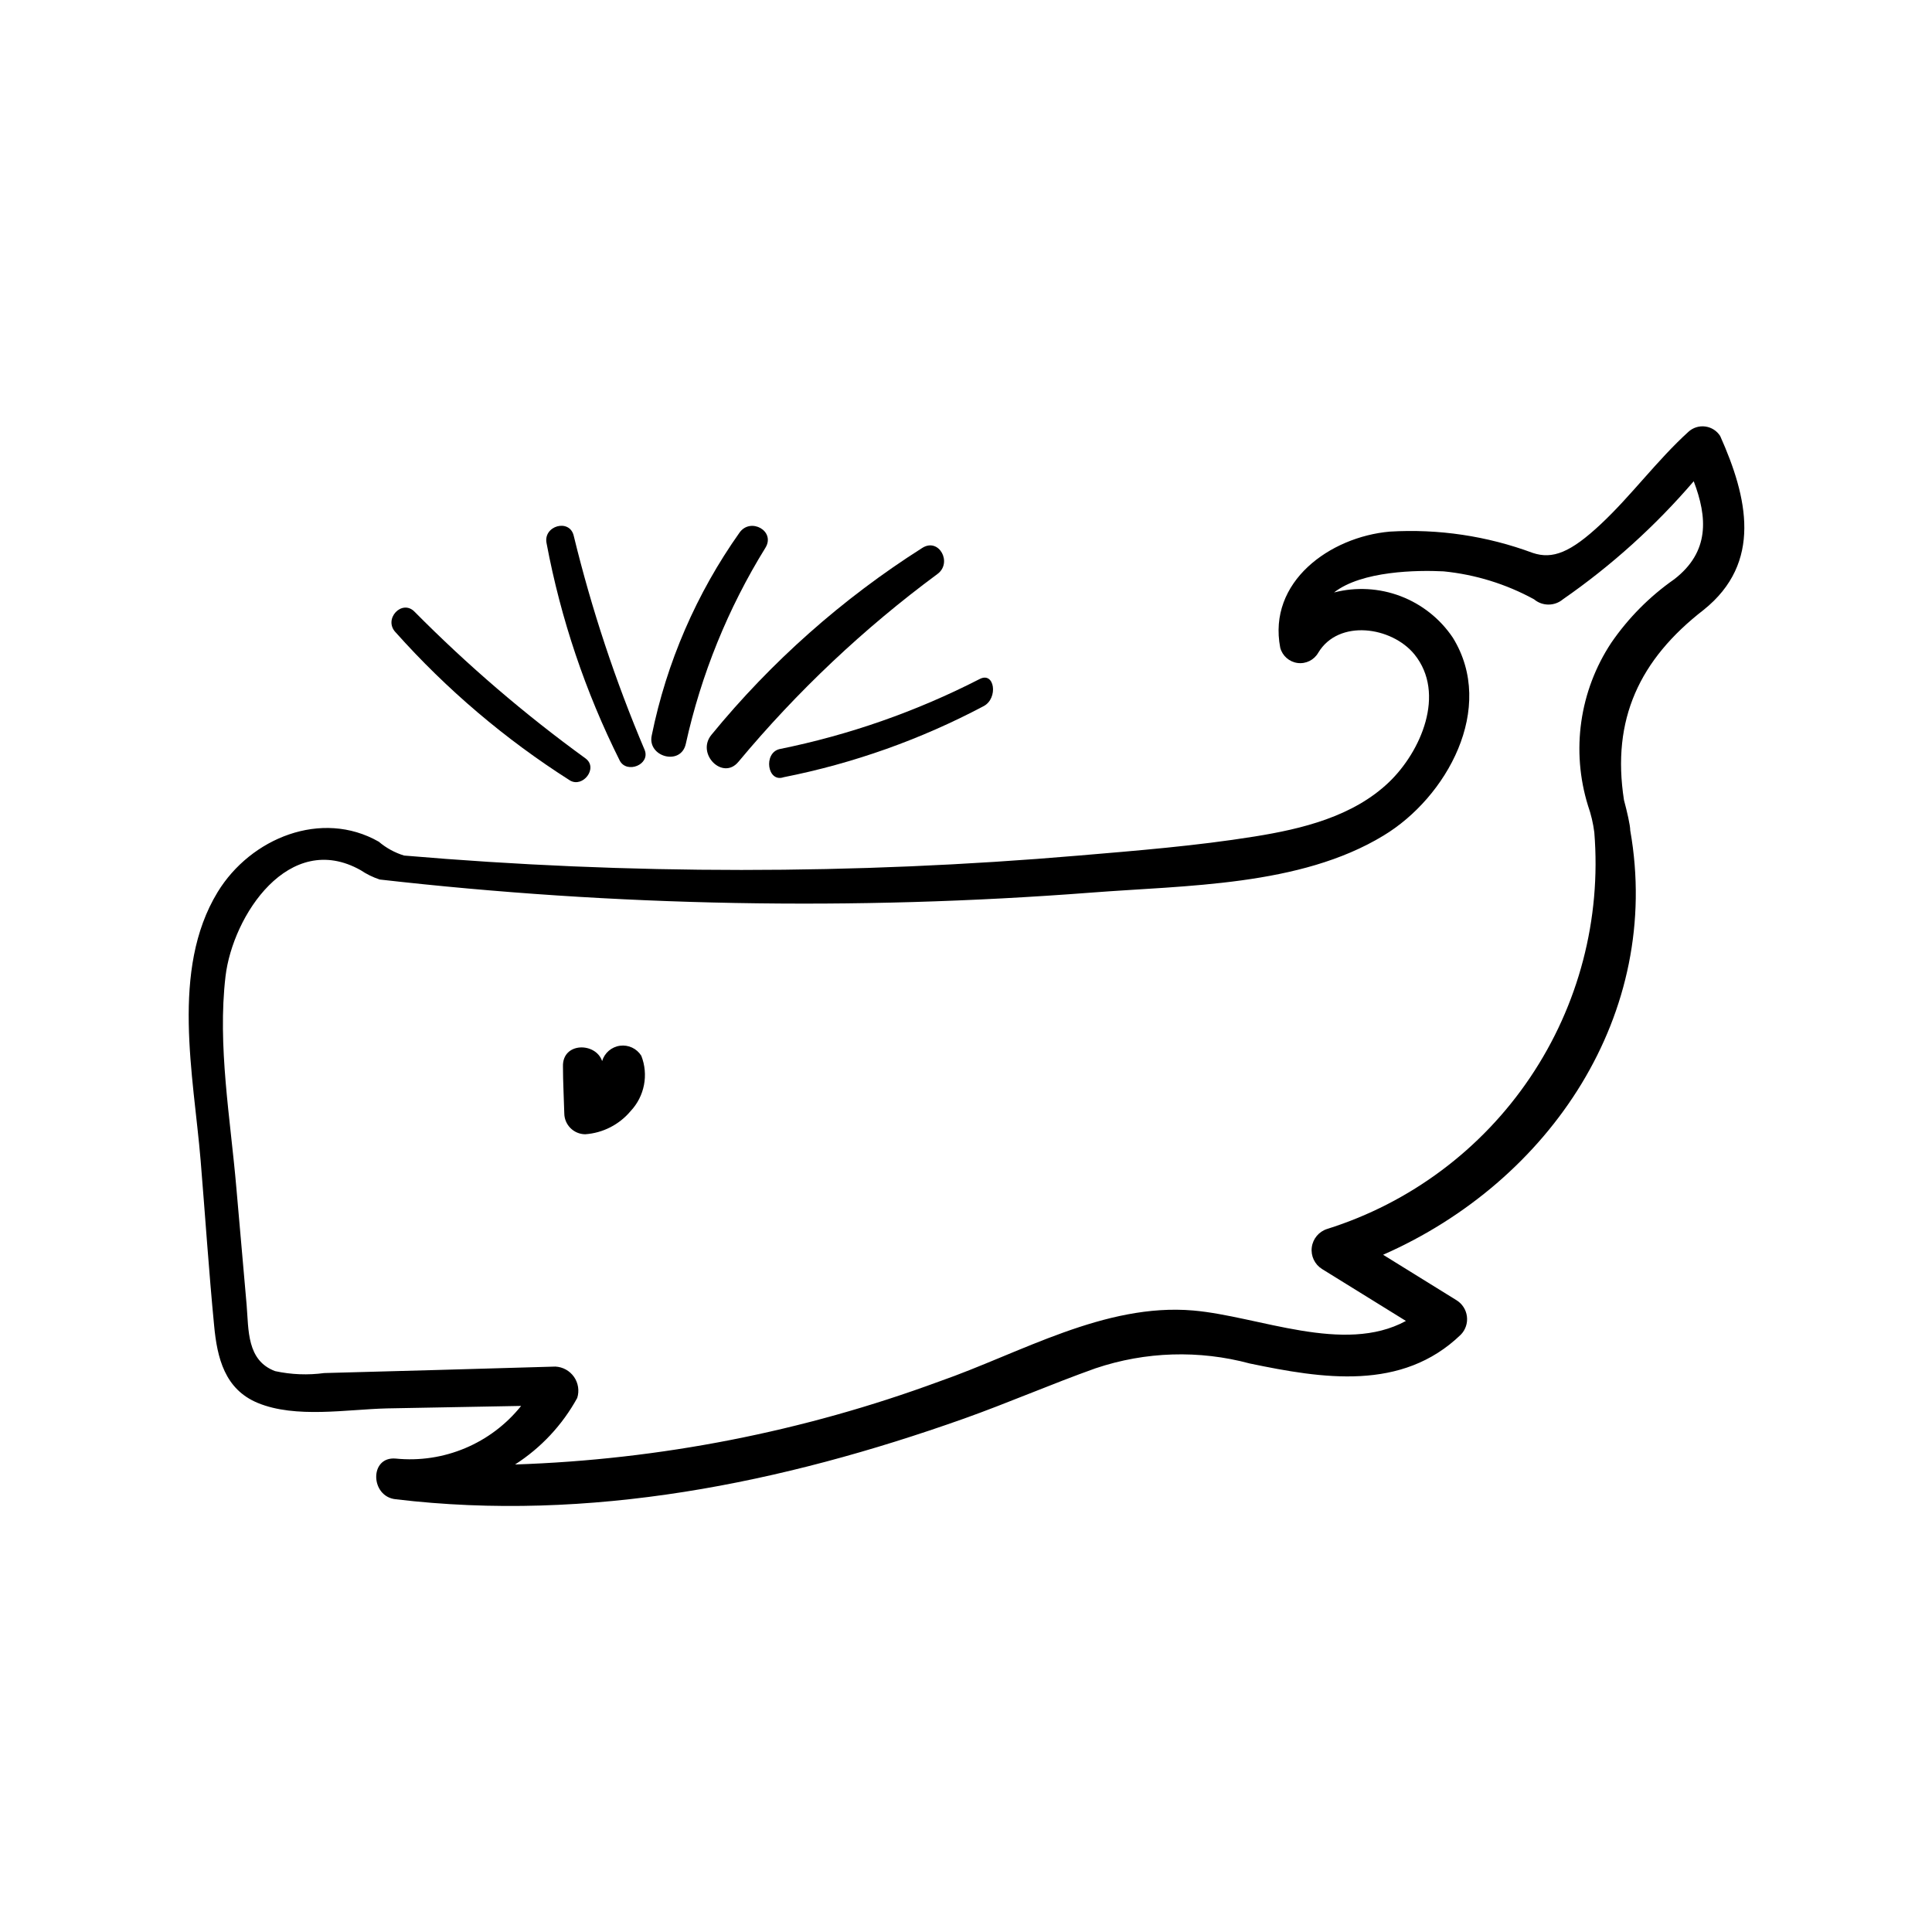 <?xml version="1.0" encoding="UTF-8"?>
<!-- Uploaded to: ICON Repo, www.svgrepo.com, Generator: ICON Repo Mixer Tools -->
<svg fill="#000000" width="800px" height="800px" version="1.1" viewBox="144 144 512 512" xmlns="http://www.w3.org/2000/svg">
 <g>
  <path d="m599.86 259.54c-0.879-1.379-2.324-2.301-3.949-2.512-1.621-0.215-3.258 0.301-4.465 1.406-8.312 7.559-15.113 16.879-23.176 24.434-8.062 7.559-12.797 9.422-18.086 7.656-12.098-4.492-25.004-6.414-37.887-5.641-15.871 1.41-32.395 13.301-29.02 30.781 0.574 2.152 2.391 3.746 4.602 4.035 2.207 0.285 4.371-0.789 5.477-2.727 5.391-8.969 19.445-6.953 25.492 0.453 8.414 10.43 1.664 25.797-6.75 33.855-9.523 9.117-23.074 12.395-35.668 14.41-15.367 2.469-31.035 3.727-46.5 5.039h-0.004c-59.512 5.09-119.34 5.09-178.85 0-2.461-0.758-4.742-2.008-6.703-3.676-15.113-8.613-33.957-1.008-42.723 13.402-12.496 20.555-6.348 48.566-4.484 71.039 1.211 14.609 2.168 29.223 3.578 43.781 0.805 8.613 2.82 16.879 11.539 20.504 10.078 4.18 23.68 1.715 34.309 1.461l35.52-0.656-0.004-0.004c-8 9.992-20.516 15.246-33.25 13.957-7.004-0.605-6.75 10.078 0 10.781 51.34 6.144 102.32-4.231 150.59-21.363 11.738-4.18 23.176-9.168 34.914-13.352v0.004c13.195-4.445 27.414-4.883 40.859-1.262 19.145 3.981 40.305 7.457 55.922-7.656 1.242-1.285 1.832-3.066 1.605-4.836-0.223-1.773-1.242-3.348-2.766-4.285l-19.445-12.043c44.336-19.496 74.059-63.883 65.496-112.45 0-1.359-0.855-5.039-1.664-8.062-3.324-21.363 4.133-37.23 21.109-50.383 15.668-12.539 11.637-29.871 4.383-46.094zm-12.191 37.988c-6.523 4.562-12.172 10.266-16.676 16.828-8.418 12.742-10.676 28.59-6.148 43.176 0.805 2.285 1.359 4.648 1.664 7.055 1.859 22.945-4.133 45.844-16.996 64.938-12.859 19.094-31.828 33.254-53.789 40.156-2.199 0.688-3.797 2.594-4.09 4.879-0.293 2.285 0.773 4.531 2.731 5.75l22.219 13.754c-16.473 8.969-38.996-1.258-56.375-2.769-23.477-2.016-45.746 11.285-67.258 18.793h-0.004c-36.062 13.309-74.031 20.742-112.45 22.016 6.875-4.41 12.539-10.473 16.473-17.633 0.598-1.895 0.281-3.953-0.852-5.582-1.137-1.625-2.961-2.637-4.941-2.731-20.422 0.605-40.824 1.176-61.211 1.715l-0.004-0.004c-4.344 0.59-8.758 0.422-13.047-0.504-7.559-2.82-7.004-10.934-7.559-17.582l-2.719-30.984c-1.562-18.289-5.039-37.684-2.871-56.074 1.914-16.07 16.828-38.793 35.82-28.113 1.559 1.047 3.254 1.879 5.039 2.469 62.57 7.129 125.68 8.293 188.47 3.477 25.191-1.965 55.418-1.664 77.535-15.113 16.727-10.078 29.926-33.754 18.391-52.445-3.363-5.012-8.199-8.855-13.836-11.004-5.641-2.148-11.809-2.492-17.652-0.988 7.356-5.742 22.066-5.945 29.02-5.594 8.41 0.832 16.566 3.352 23.98 7.406 2.215 1.863 5.445 1.863 7.66 0 12.84-8.906 24.488-19.422 34.66-31.285 3.629 9.523 4.285 18.691-5.188 25.996z"/>
  <path d="m303.57 425.19c-1.715-5.039-10.578-5.039-10.379 1.461 0 4.133 0.25 8.262 0.352 12.395 0.027 3.051 2.492 5.516 5.543 5.543 4.68-0.328 9.027-2.547 12.039-6.148 3.695-3.93 4.797-9.637 2.824-14.66-1.199-1.914-3.406-2.953-5.648-2.648-2.238 0.305-4.09 1.895-4.731 4.059z"/>
  <path d="m308.25 345.59c1.863 3.527 8.113 1.059 6.602-2.82-7.789-18.371-14.074-37.344-18.793-56.73-1.059-4.734-8.211-2.719-7.203 1.965 3.762 20.004 10.289 39.387 19.395 57.586z"/>
  <path d="m325.74 341.15c4.062-18.395 11.199-35.973 21.109-51.992 2.719-4.434-3.93-8.113-6.852-4.031-11.414 16.105-19.34 34.414-23.277 53.758-1.258 5.691 7.707 8.16 9.02 2.266z"/>
  <path d="m332.54 338.73c-4.133 5.039 3.023 12.191 7.152 7.152v0.004c15.527-18.645 33.238-35.359 52.75-49.777 4.031-2.973 0.402-9.723-4.031-6.902-21.145 13.422-40.008 30.145-55.871 49.523z"/>
  <path d="m351.68 349.97c18.488-3.664 36.344-10.012 53-18.84 3.93-2.066 2.922-9.32-1.109-7.152v-0.004c-16.734 8.578-34.566 14.816-53 18.543-4.332 1.055-3.223 8.965 1.109 7.453z"/>
  <path d="m295.05 350.83c3.426 2.016 7.508-3.273 4.18-5.793l0.004-0.004c-16.148-11.711-31.312-24.719-45.344-38.891-3.324-3.477-8.414 1.914-5.039 5.441v-0.004c13.516 15.152 29.062 28.359 46.199 39.25z"/>
 </g>
</svg>
